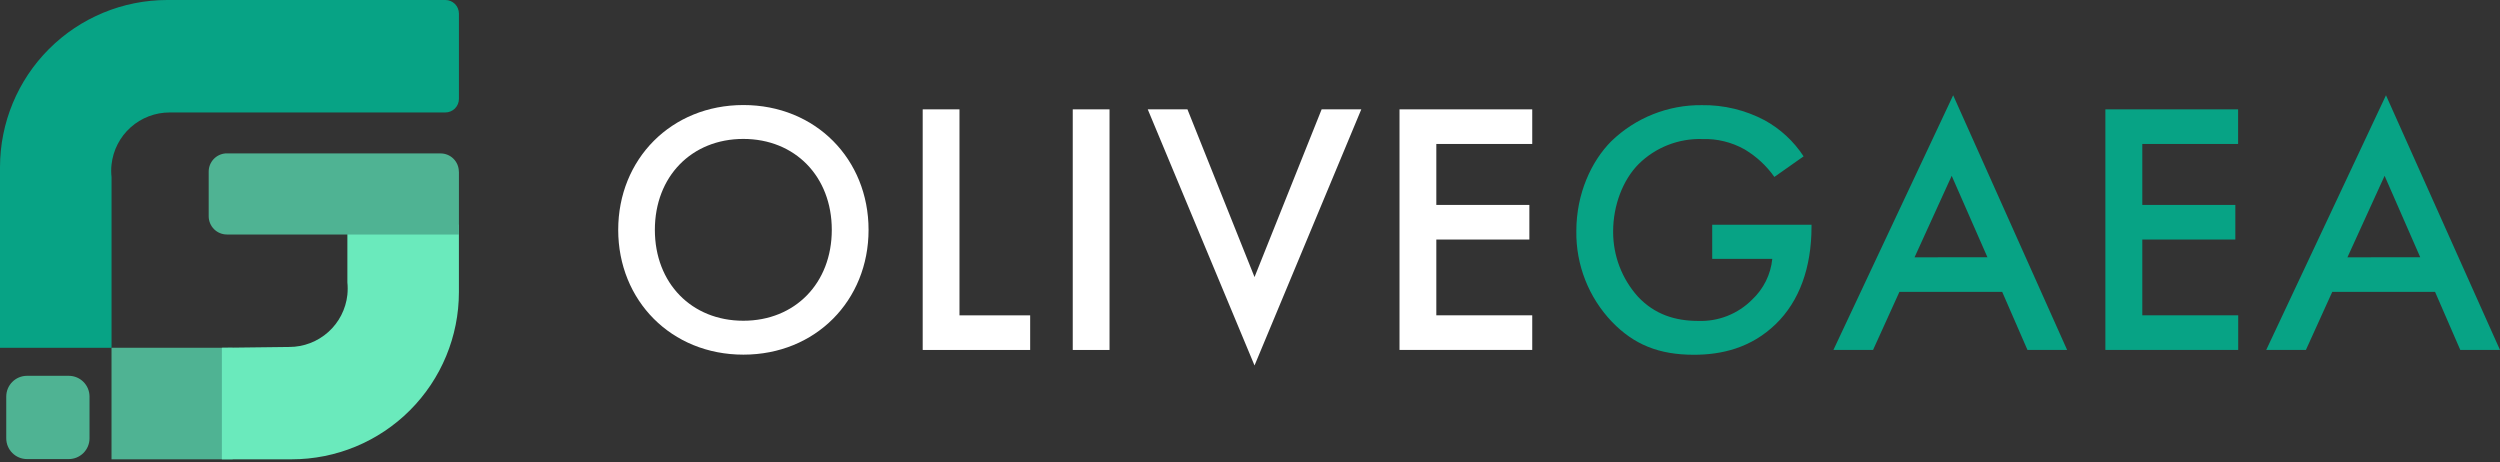 <svg width="200" height="37" viewBox="0 0 200 37" fill="none" xmlns="http://www.w3.org/2000/svg">
<rect x="0" y="0" width="200" height="37" fill="#333333" stroke="none"/>
<path d="M36.714 1.083V7.911C36.714 8.199 36.599 8.475 36.396 8.679C36.192 8.882 35.916 8.997 35.628 8.997H13.572C12.421 8.996 11.309 9.421 10.451 10.189C9.593 10.957 9.049 12.015 8.923 13.16C8.886 13.492 8.886 13.828 8.923 14.16V27.822H0V13.382C0 9.833 1.41 6.429 3.919 3.919C6.429 1.41 9.833 0 13.382 0H35.628C35.915 -1.15374e-06 36.191 0.114 36.395 0.317C36.598 0.52 36.713 0.796 36.714 1.083Z" fill="#07A385"/>
<path d="M18.614 27.821H8.922V36.745H18.614V27.821Z" fill="#4FB393"/>
<path d="M36.713 17.966V23.363C36.713 26.912 35.303 30.316 32.794 32.825C30.284 35.335 26.881 36.745 23.331 36.745H17.75V27.822L23.138 27.757C24.291 27.758 25.404 27.332 26.263 26.562C27.122 25.792 27.666 24.731 27.79 23.584C27.823 23.252 27.823 22.917 27.79 22.584V17.969L36.713 17.966Z" fill="#6AEABC"/>
<path d="M36.714 13.729V18.76H18.154C17.767 18.76 17.396 18.606 17.122 18.333C16.849 18.059 16.695 17.688 16.695 17.301V13.729C16.695 13.363 16.832 13.01 17.08 12.74C17.328 12.47 17.669 12.304 18.034 12.274H35.246C35.633 12.274 36.004 12.427 36.279 12.701C36.553 12.974 36.707 13.345 36.708 13.732L36.714 13.729Z" fill="#4FB393"/>
<path d="M5.5 30.065H2.162C1.244 30.065 0.5 30.808 0.5 31.726V35.065C0.5 35.982 1.244 36.726 2.162 36.726H5.5C6.418 36.726 7.162 35.982 7.162 35.065V31.726C7.162 30.808 6.418 30.065 5.5 30.065Z" fill="#4FB393"/>
<path d="M69.485 18.388C69.485 24.043 65.245 28.372 59.472 28.372C53.7 28.372 49.457 24.043 49.457 18.388C49.457 12.732 53.7 8.403 59.472 8.403C65.245 8.403 69.485 12.729 69.485 18.388ZM66.543 18.388C66.543 14.117 63.599 11.114 59.466 11.114C55.334 11.114 52.389 14.117 52.389 18.388C52.389 22.659 55.334 25.659 59.466 25.659C63.599 25.659 66.543 22.659 66.543 18.388Z" fill="white"/>
<path d="M76.758 8.748V25.228H82.413V27.997H73.816V8.748H76.758Z" fill="white"/>
<path d="M88.762 8.748V27.997H85.82V8.748H88.762Z" fill="white"/>
<path d="M94.996 8.748L100.362 22.166L105.731 8.748H108.903L100.362 29.237L91.82 8.748H94.996Z" fill="white"/>
<path d="M122.579 11.517H114.906V16.394H122.349V19.163H114.906V25.225H122.579V27.994H111.961V8.748H122.579V11.517Z" fill="white"/>
<path d="M136.977 17.981H144.922V18.126C144.922 21.415 143.943 24.101 142.067 25.92C140.076 27.852 137.71 28.381 135.516 28.381C132.716 28.381 130.725 27.572 128.965 25.754C127.094 23.8 126.067 21.188 126.107 18.483C126.107 15.48 127.319 12.883 128.907 11.295C130.847 9.418 133.45 8.382 136.15 8.412C137.898 8.387 139.625 8.803 141.171 9.621C142.431 10.313 143.502 11.304 144.288 12.508L141.95 14.154C141.322 13.266 140.516 12.519 139.584 11.96C138.547 11.374 137.37 11.085 136.18 11.123C135.243 11.095 134.31 11.257 133.437 11.599C132.564 11.941 131.769 12.456 131.1 13.114C129.83 14.384 129.051 16.434 129.051 18.511C129.039 20.442 129.749 22.307 131.042 23.741C132.371 25.154 134.014 25.674 135.86 25.674C136.657 25.702 137.451 25.566 138.192 25.273C138.933 24.98 139.606 24.537 140.168 23.972C141.084 23.116 141.658 21.958 141.783 20.711H136.977V17.981Z" fill="#07A385"/>
<path d="M160.176 23.351H151.952L149.844 27.997H146.672L156.253 7.622L165.37 27.997H162.198L160.176 23.351ZM158.995 20.582L156.136 14.065L153.164 20.585L158.995 20.582Z" fill="#07A385"/>
<path d="M179.048 11.517H171.384V16.394H178.827V19.163H171.384V25.225H179.057V27.994H168.43V8.748H179.048V11.517Z" fill="#07A385"/>
<path d="M194.805 23.351H186.58L184.472 27.997H181.297L190.878 7.622L199.998 27.997H196.823L194.805 23.351ZM193.62 20.582L190.768 14.065L187.795 20.585L193.62 20.582Z" fill="#07A385"/>
</svg>
